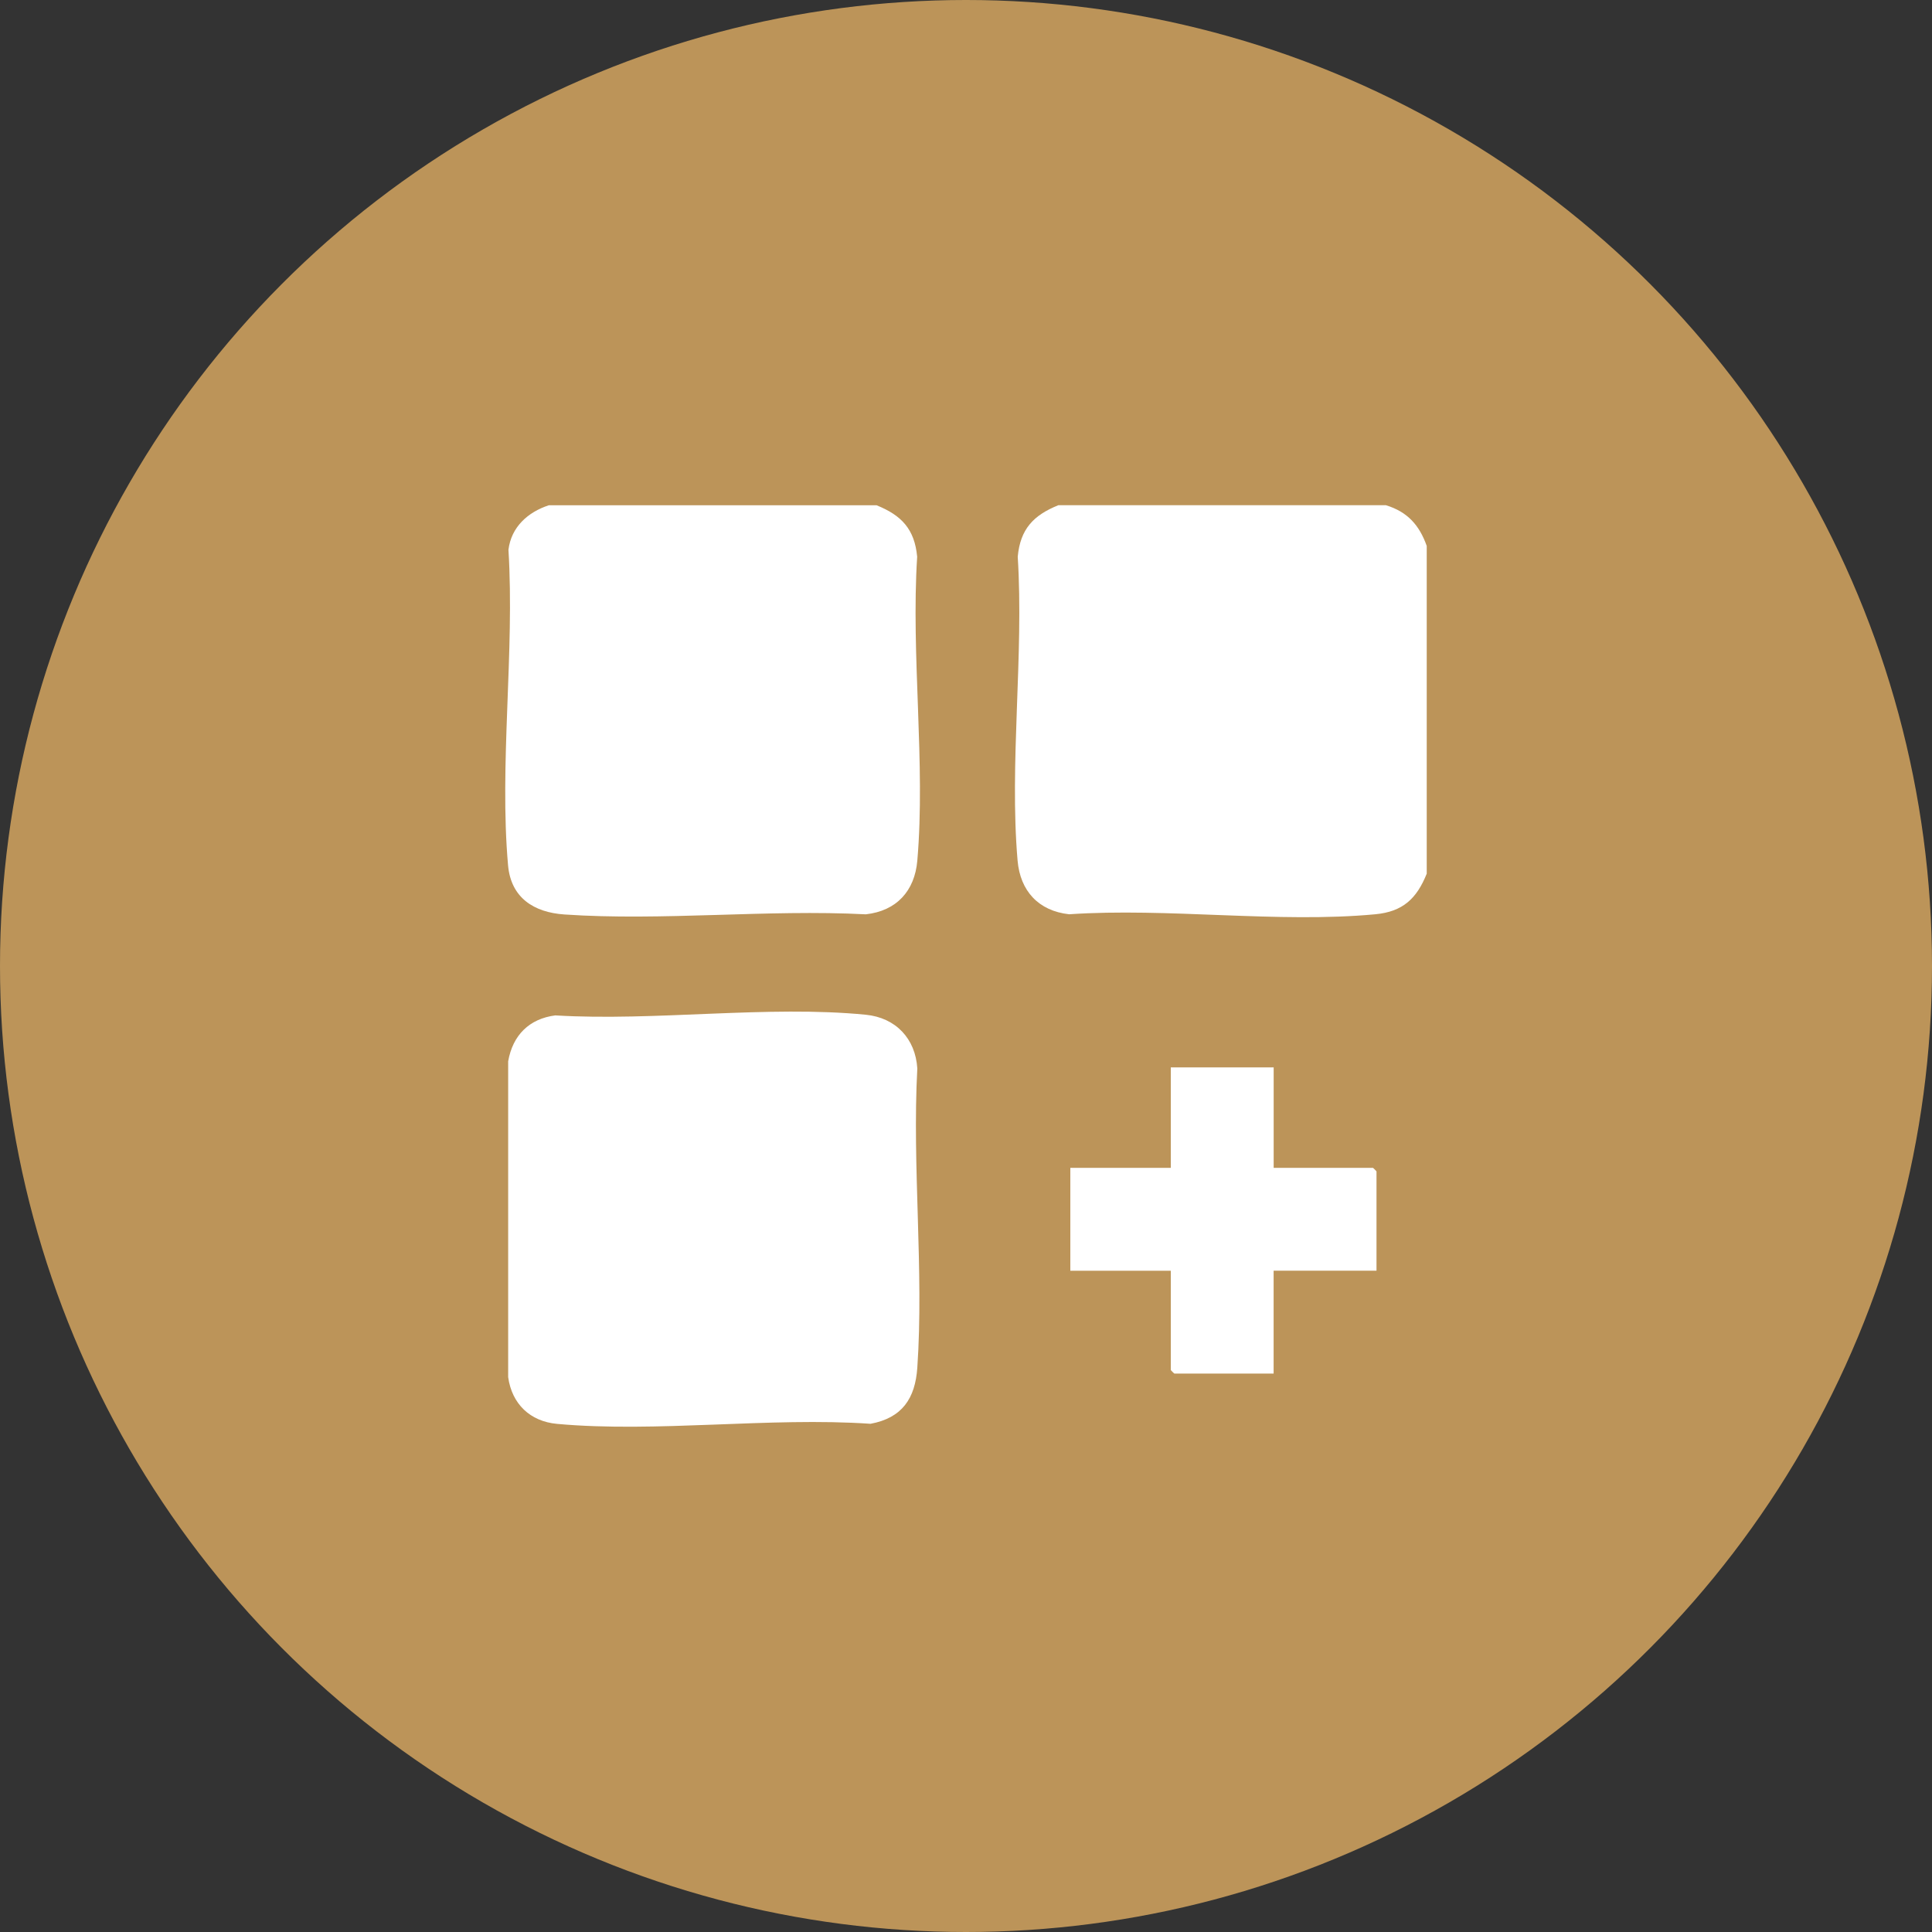 <?xml version="1.0" encoding="UTF-8"?>
<svg id="Livello_1" data-name="Livello 1" xmlns="http://www.w3.org/2000/svg" viewBox="0 0 400 400">
  <rect x="0" y="0" width="400" height="400" fill="#333333" stroke="none"/>
  <defs>
    <style>
      .cls-1 {
        fill: #fff;
      }

      .cls-2 {
        fill: #bc9459;
      }
    </style>
  </defs>
  <circle class="cls-2" cx="200" cy="200" r="200"/>
  <g id="_5iWwb4.tif" data-name="5iWwb4.tif">
    <g>
      <path class="cls-1" d="M181.48,104.61c5.18,2.08,7.88,4.96,8.41,10.66-1.3,20.32,1.76,42.85.03,62.91-.54,6.3-4.32,10.42-10.67,11.12-20.39-1.06-42.2,1.42-62.42.03-6.28-.43-11.04-3.44-11.64-10.16-1.85-20.75,1.38-44.29.08-65.34.57-4.72,4.03-7.81,8.36-9.22h67.85Z"/>
      <path class="cls-1" d="M286.97,104.61c4.43,1.36,6.89,4.11,8.42,8.42v67.85c-2.08,5.18-4.96,7.88-10.66,8.41-20.09,1.89-43-1.39-63.38,0-6.33-.7-10.13-4.82-10.67-11.12-1.73-20.06,1.32-42.58.03-62.91.53-5.7,3.23-8.58,8.41-10.66h67.85Z"/>
      <path class="cls-1" d="M115.01,210.23c20.52,1.24,44.06-2.14,64.24-.14,6.19.61,10.28,4.93,10.67,11.12-1.09,20.24,1.38,41.87,0,61.95-.44,6.4-3.15,10.4-9.68,11.62-20.89-1.43-44.31,1.89-64.9.02-5.6-.51-9.36-4.14-10.13-9.68v-65.38c.94-5.4,4.35-8.83,9.8-9.52Z"/>
      <path class="cls-1" d="M263.7,220.99v20.8h20.55c.05,0,.74.69.74.74v20.55h-21.3v21.3h-20.55c-.05,0-.74-.69-.74-.74v-20.55h-20.8v-21.3h20.8v-20.8h21.3Z"/>
    </g>
  </g>
</svg>